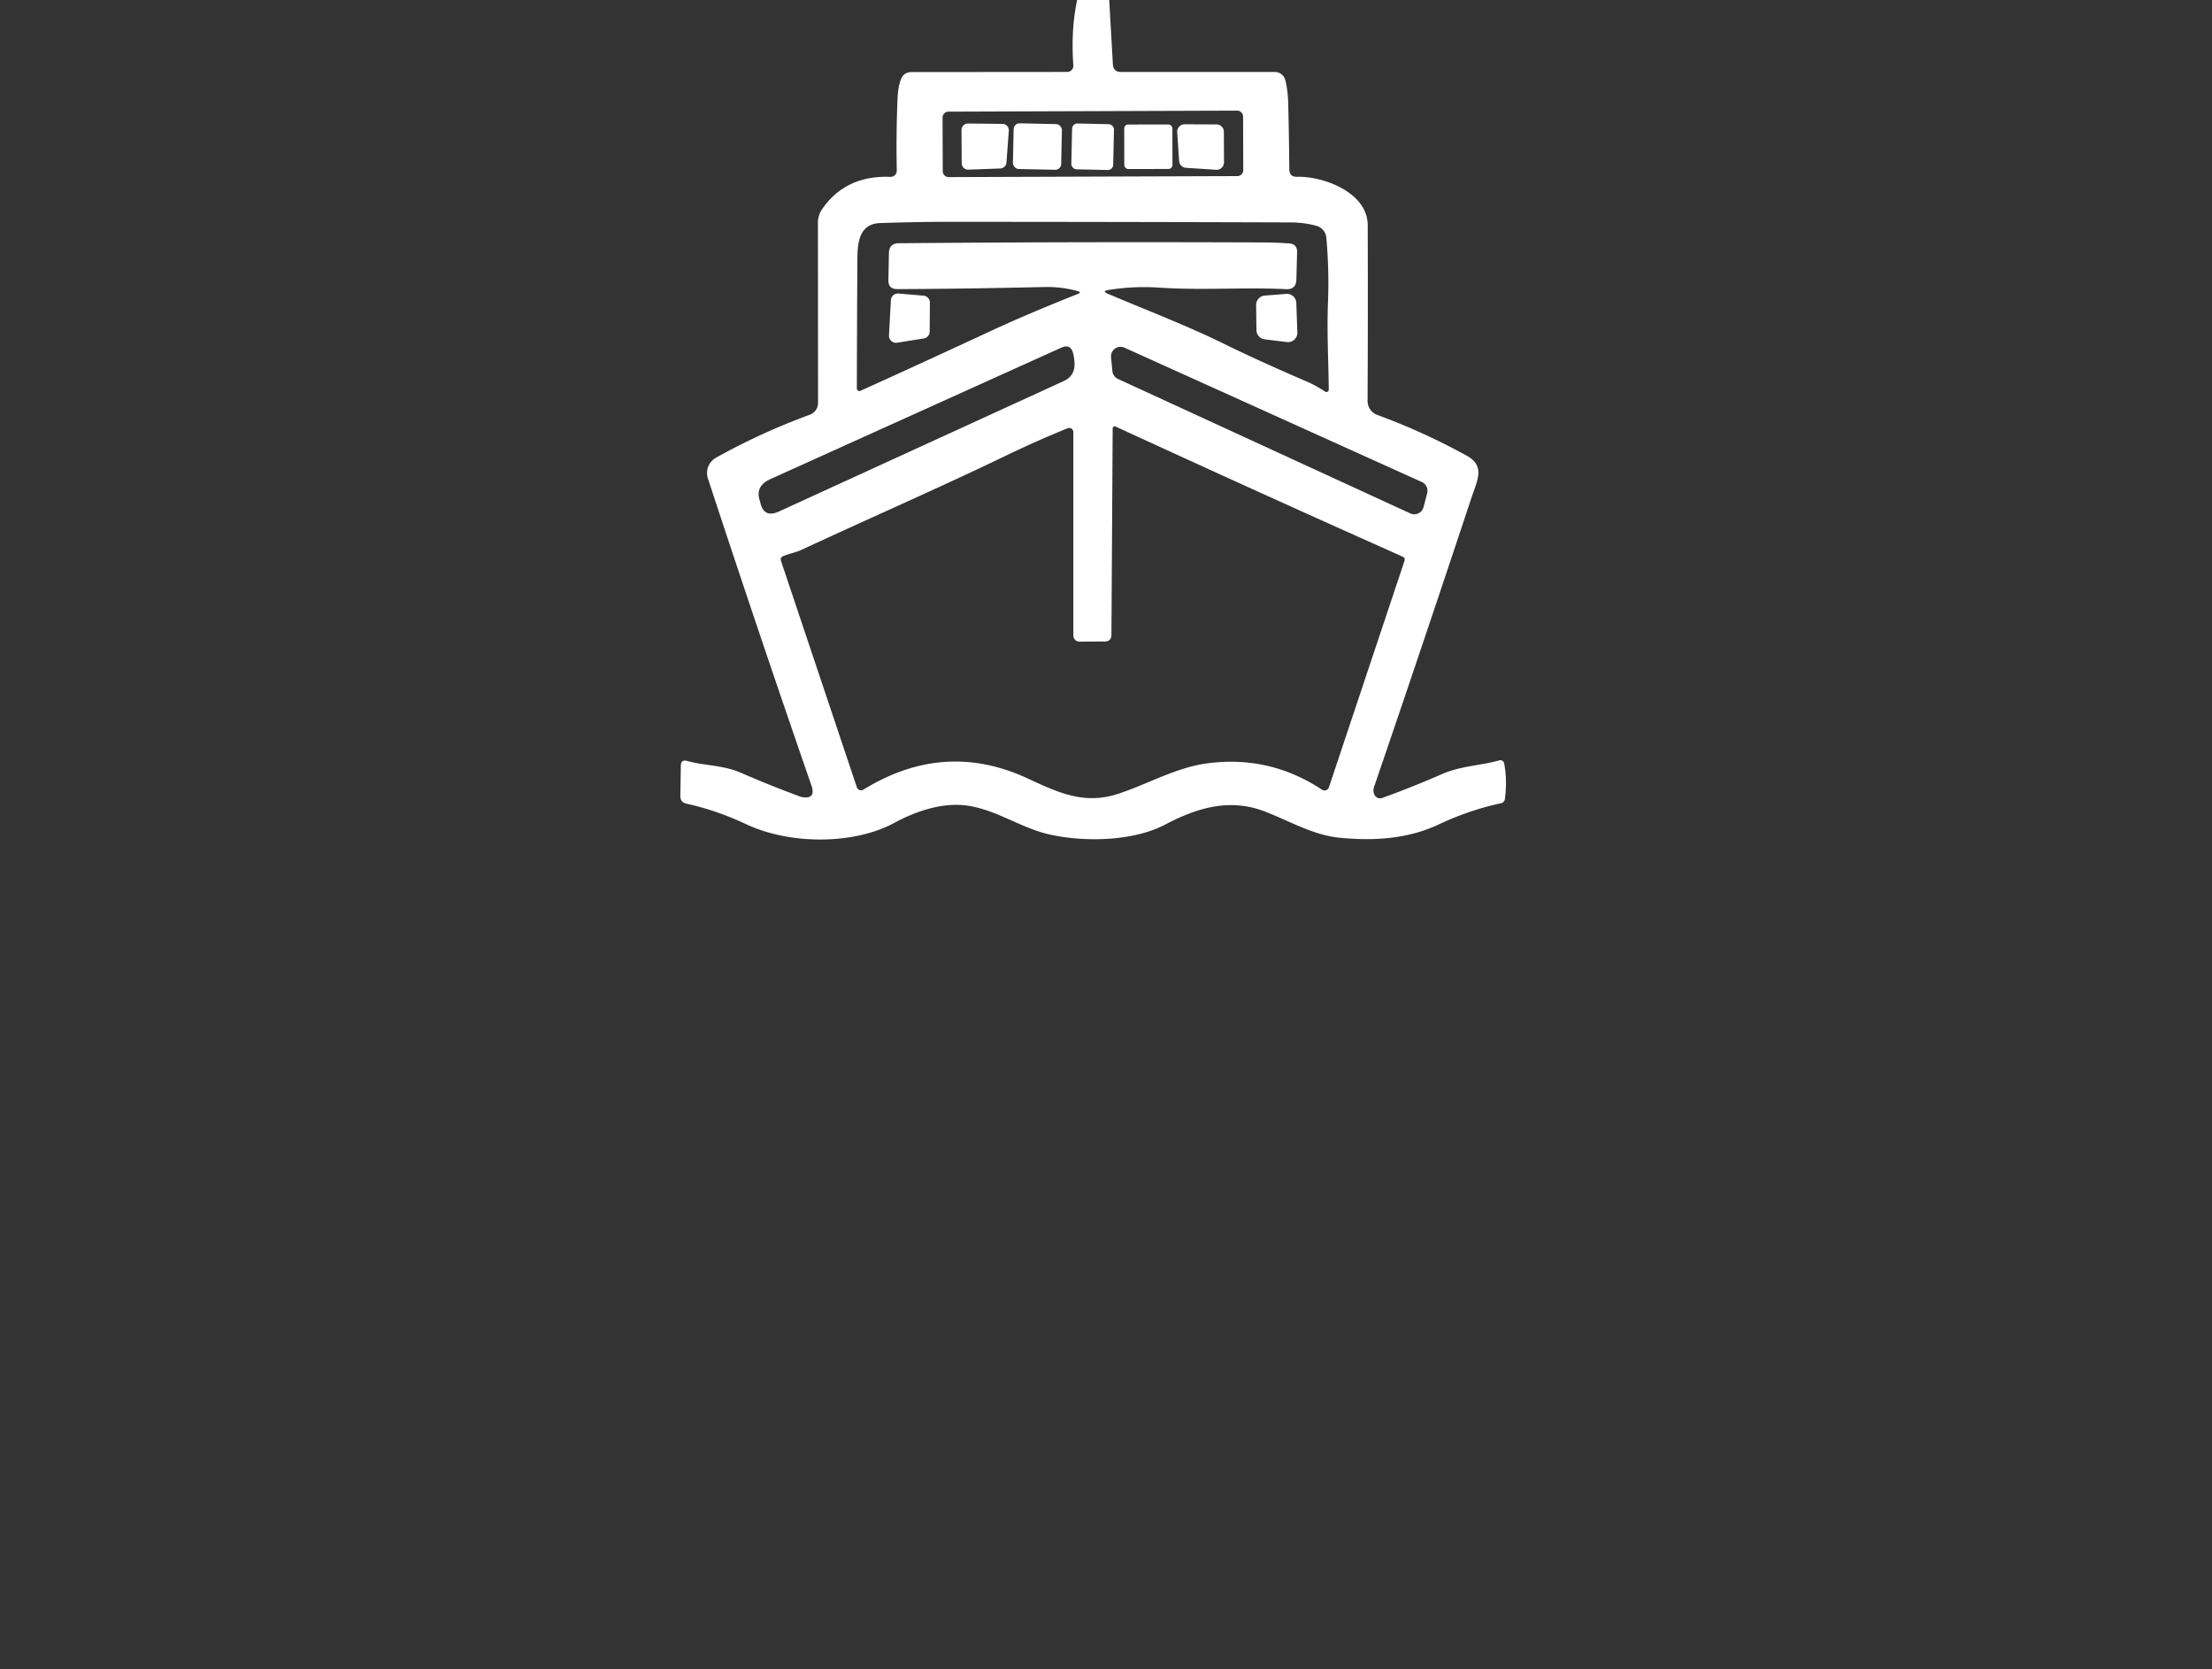 <?xml version="1.0" encoding="UTF-8" standalone="no"?>
<!DOCTYPE svg PUBLIC "-//W3C//DTD SVG 1.1//EN" "http://www.w3.org/Graphics/SVG/1.1/DTD/svg11.dtd">
<svg xmlns="http://www.w3.org/2000/svg" version="1.1" viewBox="0.00 0.00 338.00 255.00">
<rect x="0.00" y="0.00" width="338.00" height="255.00" fill="#333333" stroke="none"/>
<path fill="#ffffff" d="
  M 164.59 0.00
  L 169.49 0.00
  L 170.05 9.79
  Q 170.11 11.00 171.32 11.00
  L 194.81 11.00
  A 1.63 1.62 -7.7 0 1 196.38 12.19
  Q 196.80 13.73 196.85 16.00
  Q 196.97 21.04 197.01 25.86
  Q 197.02 27.03 198.19 27.01
  C 202.30 26.91 208.98 29.44 208.99 34.40
  Q 209.04 47.49 208.97 61.26
  A 2.28 2.27 -80.1 0 0 210.47 63.40
  Q 217.40 65.93 224.07 69.59
  C 227.01 71.20 225.75 73.32 224.78 76.23
  Q 217.48 98.25 209.96 120.23
  Q 209.73 120.93 210.07 121.51
  A 0.94 0.94 0.0 0 0 211.20 121.91
  Q 215.73 120.28 220.35 118.26
  C 223.20 117.01 226.18 116.99 229.11 116.16
  A 0.59 0.58 76.9 0 1 229.84 116.62
  Q 230.33 119.18 229.96 122.01
  Q 229.89 122.61 229.30 122.73
  Q 224.50 123.76 219.79 125.98
  C 215.06 128.21 209.75 128.49 204.72 127.99
  C 200.57 127.58 197.05 125.42 193.22 123.96
  C 187.86 121.91 182.88 123.43 178.06 125.97
  C 172.95 128.66 165.15 128.66 160.00 127.40
  C 155.88 126.39 152.26 123.77 147.94 123.10
  C 144.17 122.52 140.01 123.89 136.69 125.70
  C 130.35 129.14 120.59 129.00 114.08 125.95
  Q 109.51 123.80 104.92 122.79
  Q 103.94 122.58 103.96 121.58
  L 104.03 116.99
  Q 104.05 115.99 105.01 116.26
  C 107.76 117.01 110.55 116.89 113.21 118.06
  Q 117.60 119.98 122.35 121.73
  A 0.78 0.71 -29.1 0 0 122.56 121.78
  Q 124.73 122.13 123.98 119.98
  Q 115.95 96.80 108.17 73.10
  A 2.69 2.68 -23.7 0 1 109.42 69.92
  Q 116.29 66.09 123.74 63.36
  A 1.93 1.92 80.0 0 0 125.00 61.55
  L 124.98 34.00
  A 3.57 3.57 0.0 0 1 125.60 31.99
  Q 129.18 26.76 136.05 27.02
  A 0.94 0.94 0.0 0 0 137.03 26.06
  Q 136.92 20.44 137.15 14.97
  Q 137.22 13.31 137.65 12.15
  Q 138.08 11.01 139.30 11.01
  L 163.06 10.99
  A 0.95 0.94 -2.0 0 0 164.01 9.98
  Q 163.62 4.56 164.59 0.00
  Z
  M 189.946 17.81
  A 0.91 0.91 0.0 0 0 189.032 16.903
  L 144.933 17.057
  A 0.91 0.91 0.0 0 0 144.026 17.97
  L 144.054 26.15
  A 0.91 0.91 0.0 0 0 144.968 27.057
  L 189.067 26.903
  A 0.91 0.91 0.0 0 0 189.974 25.99
  L 189.946 17.81
  Z
  M 135.75 42.79
  L 135.83 38.67
  Q 135.86 37.17 137.36 37.16
  Q 164.68 36.92 193.24 37.04
  Q 195.04 37.05 196.99 37.19
  Q 198.23 37.28 198.20 38.52
  L 198.09 42.72
  Q 198.05 44.25 196.51 44.18
  C 190.19 43.86 183.70 44.38 177.25 43.95
  Q 173.25 43.67 169.33 44.31
  Q 168.34 44.47 169.26 44.87
  C 175.32 47.45 181.17 49.65 187.14 52.58
  Q 192.37 55.15 199.68 58.29
  Q 201.05 58.88 202.48 59.83
  A 0.36 0.36 0.0 0 0 203.04 59.52
  C 203.00 55.10 202.74 51.00 202.92 46.17
  Q 203.11 41.22 202.67 36.32
  A 2.11 2.09 5.3 0 0 201.13 34.49
  Q 199.25 33.98 197.03 33.98
  Q 171.83 33.90 145.26 33.89
  Q 140.49 33.88 134.50 34.08
  C 131.22 34.18 131.03 37.19 131.01 39.65
  Q 130.95 49.05 130.93 59.35
  A 0.39 0.39 0.0 0 0 131.48 59.71
  Q 139.93 55.89 150.94 50.78
  Q 157.08 47.92 164.70 44.91
  Q 165.33 44.67 164.68 44.48
  Q 162.21 43.79 159.59 43.85
  Q 147.35 44.13 137.12 44.17
  Q 135.72 44.18 135.75 42.79
  Z
  M 162.54 58.22
  Q 164.20 57.46 164.19 55.63
  Q 164.18 54.77 163.98 53.99
  Q 163.59 52.47 162.16 53.12
  L 117.71 73.20
  Q 115.34 74.27 116.11 76.52
  Q 116.15 76.65 116.18 76.79
  Q 116.72 79.20 119.04 78.14
  L 162.54 58.22
  Z
  M 171.83 53.12
  A 1.46 1.46 0.0 0 0 169.77 54.59
  L 169.98 56.71
  A 1.46 1.46 0.0 0 0 170.82 57.89
  L 215.50 78.44
  A 1.46 1.46 0.0 0 0 217.52 77.48
  L 218.08 75.33
  A 1.46 1.46 0.0 0 0 217.26 73.64
  L 171.83 53.12
  Z
  M 164.01 97.09
  L 164.01 66.01
  A 0.63 0.63 0.0 0 0 163.14 65.43
  Q 158.58 67.27 153.99 69.48
  C 143.55 74.52 132.90 79.15 122.48 84.00
  C 121.61 84.41 120.59 84.58 119.71 84.95
  Q 119.16 85.17 119.35 85.73
  L 130.93 120.28
  A 0.68 0.68 0.0 0 0 131.93 120.64
  Q 144.35 112.99 157.14 118.98
  C 161.89 121.20 165.76 122.92 170.79 121.30
  C 175.33 119.82 179.64 117.29 184.34 116.64
  Q 193.95 115.32 202.01 120.65
  A 0.70 0.70 0.0 0 0 203.06 120.29
  L 214.61 85.69
  Q 214.76 85.24 214.33 85.05
  Q 212.20 84.09 210.16 83.18
  Q 191.71 74.94 170.47 65.17
  A 0.32 0.31 -76.7 0 0 170.02 65.45
  L 169.83 96.97
  Q 169.82 98.01 168.78 98.01
  L 164.96 98.03
  A 0.94 0.94 0.0 0 1 164.01 97.09
  Z"
/>
<path fill="#ffffff" d="
  M 152.84 25.74
  L 147.97 25.92
  A 0.98 0.98 0.0 0 1 146.95 24.95
  L 146.92 19.86
  A 0.98 0.98 0.0 0 1 147.91 18.87
  L 153.18 18.93
  A 0.98 0.98 0.0 0 1 154.15 19.98
  L 153.79 24.84
  A 0.98 0.98 0.0 0 1 152.84 25.74
  Z"
/>
<rect fill="#ffffff" x="-3.69" y="-3.49" transform="translate(158.52,22.39) rotate(1.2)" width="7.38" height="6.98" rx="0.90"/>
<rect fill="#ffffff" x="-3.20" y="-3.50" transform="translate(166.96,22.42) rotate(1.3)" width="6.40" height="7.00" rx="0.80"/>
<rect fill="#ffffff" x="-3.68" y="-3.40" transform="translate(175.47,22.42) rotate(-0.1)" width="7.36" height="6.80" rx="0.60"/>
<path fill="#ffffff" d="
  M 181.01 18.99
  L 185.89 19.01
  A 1.13 1.13 0.0 0 1 187.01 20.14
  L 187.03 24.81
  A 1.13 1.13 0.0 0 1 185.83 25.94
  L 181.22 25.64
  A 1.13 1.13 0.0 0 1 180.17 24.59
  L 179.88 20.19
  A 1.13 1.13 0.0 0 1 181.01 18.99
  Z"
/>
<path fill="#ffffff" d="
  M 135.84 51.25
  L 136.13 45.86
  A 1.07 1.07 0.0 0 1 137.29 44.85
  L 141.11 45.17
  A 1.07 1.07 0.0 0 1 142.09 46.24
  L 142.06 50.66
  A 1.07 1.07 0.0 0 1 141.16 51.71
  L 137.08 52.36
  A 1.07 1.07 0.0 0 1 135.84 51.25
  Z"
/>
<path fill="#ffffff" d="
  M 191.99 50.44
  L 191.94 46.60
  A 1.43 1.43 0.0 0 1 193.26 45.16
  L 196.54 44.90
  A 1.43 1.43 0.0 0 1 198.08 46.28
  L 198.24 50.79
  A 1.43 1.43 0.0 0 1 196.63 52.26
  L 193.24 51.84
  A 1.43 1.43 0.0 0 1 191.99 50.44
  Z"
/>
</svg>
